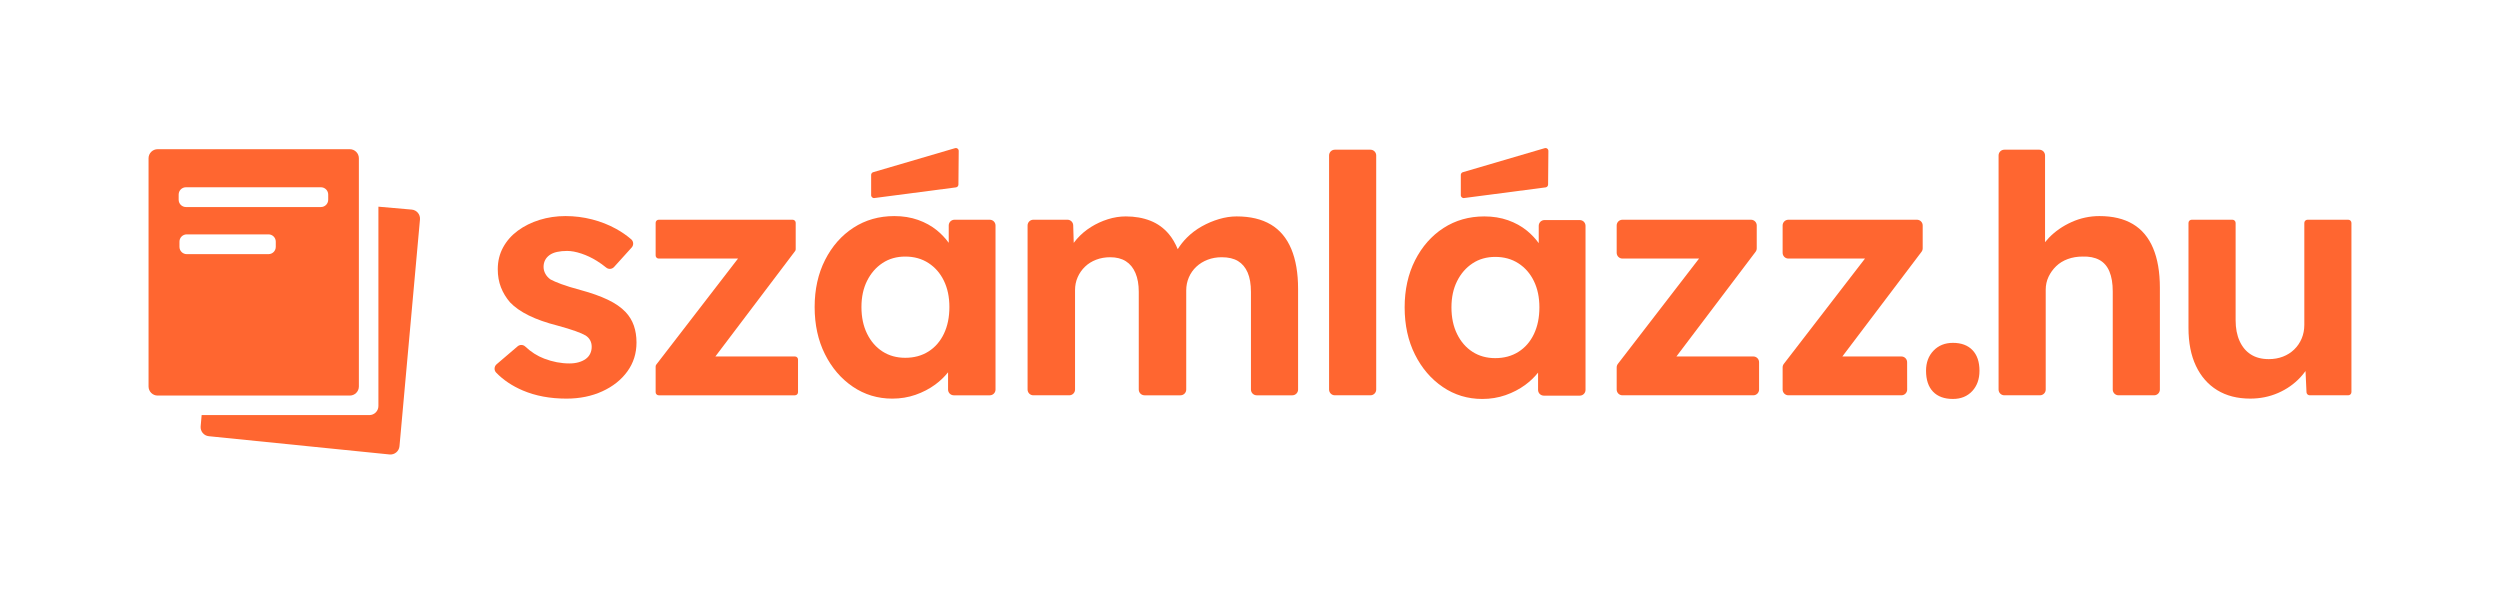 <?xml version="1.0" encoding="UTF-8"?><svg id="uuid-833406df-0777-45ed-b73f-eeab9e15e807" xmlns="http://www.w3.org/2000/svg" viewBox="0 0 1077.084 259.797"><path d="m269.506,134.419c-1.908-2.002-4.457-3.765-7.65-5.291-3.195-1.524-7.077-2.907-11.654-4.147-3.527-.952-6.315-1.81-8.364-2.574-2.049-.762-3.599-1.43-4.646-2.002-.954-.666-1.694-1.477-2.216-2.431-.526-.952-.787-1.953-.787-3.003s.216-2.002.644-2.859c.43-.858,1.071-1.595,1.93-2.216.859-.619,1.93-1.073,3.217-1.358,1.287-.286,2.74-.429,4.361-.429,1.811,0,3.86.382,6.148,1.143,2.289.764,4.506,1.812,6.649,3.146,1.446.9,2.793,1.864,4.042,2.892,1.013.833,2.5.712,3.38-.261l7.591-8.392c.933-1.031.842-2.633-.211-3.541-1.941-1.673-4.111-3.172-6.509-4.497-3.195-1.763-6.649-3.122-10.366-4.075-3.72-.952-7.533-1.43-11.44-1.43s-7.627.55-11.153,1.644c-3.529,1.097-6.649,2.645-9.366,4.647-2.716,2.002-4.838,4.41-6.363,7.221-1.526,2.813-2.288,5.934-2.288,9.366,0,2.86.452,5.459,1.359,7.793.905,2.337,2.216,4.504,3.933,6.506,2.002,2.098,4.694,3.981,8.078,5.648,3.383,1.669,7.507,3.124,12.369,4.361,3.146.858,5.72,1.645,7.721,2.359,2.002.715,3.478,1.358,4.433,1.931,1.715,1.144,2.573,2.766,2.573,4.862,0,1.05-.213,2.026-.643,2.931-.428.907-1.072,1.669-1.93,2.288-.858.621-1.884,1.097-3.074,1.43-1.193.335-2.503.501-3.933.501-3.624,0-7.244-.69-10.867-2.074-2.986-1.138-5.711-2.876-8.178-5.212-.915-.867-2.336-.905-3.294-.087l-9.053,7.731c-1.079.922-1.178,2.575-.191,3.595,3.082,3.183,6.913,5.749,11.493,7.7,5.481,2.335,11.748,3.503,18.803,3.503,5.72,0,10.867-1.05,15.443-3.146,4.577-2.095,8.173-4.956,10.795-8.579,2.622-3.622,3.933-7.769,3.933-12.44,0-2.667-.382-5.099-1.144-7.293-.764-2.191-1.955-4.147-3.575-5.862Z" style="fill:#ff6630;"/><path d="m342.496,153.579h-34.291l34.343-45.403c.174-.229.267-.509.267-.796v-11.393c0-.729-.59-1.319-1.319-1.319h-57.704c-.728,0-1.318.591-1.318,1.319v14.091c0,.729.59,1.319,1.318,1.319h34.167l-35.212,45.687c-.178.231-.274.514-.274.805v11.101c0,.729.59,1.319,1.318,1.319h58.704c.728,0,1.319-.591,1.319-1.319v-14.092c0-.729-.591-1.319-1.319-1.319Z" style="fill:#ff6630;"/><path d="m426.435,94.667h-15.214c-1.366,0-2.475,1.108-2.475,2.474v7.473c-1.45-1.984-3.132-3.782-5.076-5.371-2.338-1.906-5.055-3.407-8.151-4.504-3.099-1.094-6.506-1.644-10.224-1.644-6.576,0-12.439,1.669-17.588,5.005-5.147,3.338-9.222,7.961-12.226,13.87-3.002,5.912-4.503,12.679-4.503,20.305s1.475,14.395,4.433,20.304c2.953,5.912,6.956,10.582,12.01,14.013,5.053,3.432,10.725,5.148,17.016,5.148,3.526,0,6.864-.55,10.009-1.644,3.146-1.094,5.981-2.574,8.507-4.432,2.128-1.567,3.953-3.33,5.505-5.269v7.442c0,1.366,1.109,2.474,2.475,2.474h15.5c1.366,0,2.473-1.108,2.473-2.474v-70.693c0-1.366-1.107-2.474-2.473-2.474Zm-19.762,49.117c-1.573,3.289-3.788,5.84-6.649,7.65-2.861,1.812-6.198,2.716-10.009,2.716-3.717,0-6.985-.905-9.795-2.716-2.813-1.81-5.029-4.361-6.649-7.65-1.623-3.289-2.43-7.125-2.43-11.511,0-4.29.807-8.054,2.43-11.296,1.62-3.24,3.836-5.792,6.649-7.65,2.81-1.859,6.078-2.788,9.795-2.788,3.811,0,7.149.93,10.009,2.788,2.861,1.859,5.076,4.41,6.649,7.65,1.572,3.242,2.36,7.006,2.36,11.296,0,4.386-.787,8.222-2.36,11.511Z" style="fill:#ff6630;"/><path d="m547.518,96.74c-3.909-2.335-8.818-3.503-14.728-3.503-2.479,0-5.004.382-7.577,1.143-2.576.764-5.056,1.812-7.436,3.146-2.383,1.336-4.53,2.956-6.434,4.862-1.531,1.531-2.837,3.189-3.936,4.965-1.047-2.532-2.305-4.694-3.786-6.466-2.194-2.62-4.862-4.551-8.008-5.791-3.146-1.238-6.673-1.859-10.581-1.859-2.574,0-5.149.407-7.721,1.215-2.574.811-5.005,1.93-7.293,3.36-2.287,1.43-4.313,3.146-6.076,5.148-.477.541-.924,1.104-1.347,1.68l-.226-7.573c-.039-1.337-1.136-2.401-2.473-2.401h-14.714c-1.366,0-2.473,1.108-2.473,2.474v70.693c0,1.366,1.107,2.474,2.473,2.474h15.5c1.366,0,2.475-1.108,2.475-2.474v-42.853c0-2.002.379-3.861,1.144-5.576.761-1.716,1.809-3.217,3.146-4.504,1.333-1.287,2.931-2.288,4.789-3.003,1.86-.715,3.884-1.073,6.078-1.073,2.667,0,4.907.572,6.721,1.716,1.809,1.144,3.192,2.838,4.146,5.076.952,2.241,1.429,4.933,1.429,8.079v42.138c0,1.366,1.109,2.474,2.475,2.474h15.5c1.366,0,2.473-1.108,2.473-2.474v-42.71c0-2.002.379-3.883,1.144-5.648.762-1.763,1.835-3.288,3.217-4.576,1.381-1.287,3.004-2.288,4.861-3.003,1.86-.715,3.885-1.073,6.079-1.073,2.859,0,5.193.55,7.006,1.645,1.809,1.097,3.192,2.741,4.146,4.933.952,2.194,1.429,5.004,1.429,8.436v41.996c0,1.366,1.109,2.474,2.475,2.474h15.357c1.367,0,2.475-1.108,2.475-2.474v-43.426c0-6.768-.978-12.487-2.932-17.159-1.955-4.669-4.886-8.173-8.794-10.51Z" style="fill:#ff6630;"/><path d="m575.087,64.496h15.356c1.365,0,2.473,1.108,2.473,2.473v100.865c0,1.365-1.109,2.474-2.474,2.474h-15.355c-1.366,0-2.475-1.109-2.475-2.475v-100.864c0-1.365,1.109-2.474,2.474-2.474Z" style="fill:#ff6630;"/><path d="m755.39,153.579h-33.136l34.108-45.094c.326-.43.501-.954.501-1.493v-9.85c0-1.366-1.107-2.474-2.475-2.474h-55.393c-1.367,0-2.475,1.108-2.475,2.474v11.781c0,1.366,1.107,2.474,2.475,2.474h33.012l-34.972,45.375c-.334.433-.515.964-.515,1.51v9.552c0,1.366,1.107,2.474,2.475,2.474h56.394c1.367,0,2.475-1.108,2.475-2.474v-11.782c0-1.366-1.107-2.474-2.475-2.474Z" style="fill:#ff6630;"/><path d="m825.883,94.667h-55.393c-1.367,0-2.475,1.108-2.475,2.474v11.781c0,1.366,1.107,2.474,2.475,2.474h33.011l-34.972,45.375c-.333.433-.514.964-.514,1.51v9.552c0,1.366,1.107,2.474,2.475,2.474h48.702c1.369,0,2.476-1.11,2.475-2.478l-.02-11.782c-.003-1.365-1.109-2.47-2.475-2.47h-25.424l34.108-45.094c.324-.43.501-.954.501-1.493v-9.85c0-1.366-1.107-2.474-2.475-2.474Z" style="fill:#ff6630;"/><path d="m841.387,147.716c-3.432,0-6.221,1.122-8.366,3.36-2.145,2.241-3.217,5.125-3.217,8.651,0,3.909,1.001,6.913,3.002,9.008,2.002,2.096,4.862,3.146,8.58,3.146,3.43,0,6.194-1.122,8.293-3.36,2.096-2.239,3.146-5.17,3.146-8.794,0-3.812-1.001-6.768-3.002-8.865-2.002-2.096-4.814-3.146-8.436-3.146Z" style="fill:#ff6630;"/><path d="m918.897,96.526c-3.861-2.287-8.652-3.432-14.372-3.432-4.195,0-8.199.858-12.011,2.574-3.814,1.715-7.077,3.981-9.795,6.792-.59.611-1.133,1.239-1.644,1.879v-37.369c0-1.366-1.109-2.474-2.475-2.474h-15.069c-1.367,0-2.475,1.108-2.475,2.474v100.864c0,1.366,1.107,2.474,2.475,2.474h15.356c1.366,0,2.475-1.108,2.475-2.474v-42.997c0-2.002.404-3.86,1.214-5.576.81-1.716,1.908-3.239,3.289-4.576,1.381-1.334,3.05-2.359,5.005-3.074,1.952-.715,4.075-1.072,6.363-1.072,2.859-.094,5.266.382,7.22,1.43,1.954,1.05,3.408,2.717,4.361,5.004.953,2.288,1.43,5.148,1.43,8.58v42.282c0,1.366,1.109,2.474,2.475,2.474h15.356c1.367,0,2.475-1.108,2.475-2.474v-43.854c0-6.768-.978-12.463-2.931-17.087-1.955-4.623-4.862-8.079-8.722-10.367Z" style="fill:#ff6630;"/><path d="m1011.707,94.667h-17.553c-.761,0-1.377.616-1.377,1.376v43.952c0,2.098-.382,4.052-1.144,5.862-.764,1.812-1.836,3.385-3.217,4.719-1.381,1.336-3.001,2.359-4.861,3.075-1.86.715-3.885,1.072-6.076,1.072-3.053,0-5.626-.666-7.723-2.002-2.097-1.334-3.717-3.264-4.861-5.791-1.144-2.525-1.715-5.505-1.715-8.937v-41.95c0-.76-.616-1.376-1.376-1.376h-17.554c-.759,0-1.376.616-1.376,1.376v45.238c0,6.388,1.072,11.846,3.217,16.372,2.145,4.529,5.195,8.008,9.15,10.438,3.955,2.431,8.698,3.646,14.227,3.646,4.291,0,8.294-.811,12.012-2.431,3.717-1.62,6.91-3.861,9.58-6.721.821-.879,1.561-1.795,2.237-2.737l.42,9.146c.034.735.639,1.313,1.374,1.313h16.613c.761,0,1.377-.616,1.377-1.376v-72.889c0-.76-.616-1.376-1.377-1.376Z" style="fill:#ff6630;"/><path d="m630.797,85.321l35.13-4.595c.597-.095,1.037-.607,1.043-1.211l.126-14.484c.007-.861-.844-1.466-1.655-1.175l-35.258,10.35c-.466.167-.787.597-.817,1.092v8.729c-.046.789.65,1.418,1.43,1.294Z" style="fill:#ff6630;"/><path d="m376.747,85.321l35.132-4.595c.597-.095,1.036-.607,1.042-1.211l.128-14.484c.007-.861-.845-1.466-1.655-1.175l-35.258,10.35c-.467.167-.789.597-.818,1.092v8.729c-.046.789.65,1.418,1.43,1.294Z" style="fill:#ff6630;"/><path d="m680.628,94.811h-15.214c-1.366,0-2.475,1.108-2.475,2.474v7.473c-1.45-1.984-3.132-3.782-5.076-5.371-2.338-1.906-5.055-3.407-8.151-4.504-3.099-1.094-6.506-1.644-10.224-1.644-6.576,0-12.439,1.669-17.588,5.005-5.147,3.338-9.222,7.961-12.226,13.87-3.002,5.912-4.503,12.679-4.503,20.305s1.475,14.395,4.433,20.304c2.953,5.912,6.956,10.582,12.01,14.013,5.053,3.432,10.725,5.148,17.016,5.148,3.526,0,6.864-.55,10.009-1.644,3.146-1.094,5.981-2.574,8.507-4.432,2.128-1.567,3.953-3.33,5.505-5.269v7.442c0,1.366,1.109,2.474,2.475,2.474h15.5c1.366,0,2.473-1.108,2.473-2.474v-70.693c0-1.366-1.107-2.474-2.473-2.474Zm-19.762,49.117c-1.573,3.289-3.788,5.84-6.649,7.65-2.861,1.812-6.198,2.716-10.009,2.716-3.717,0-6.985-.905-9.795-2.716-2.813-1.81-5.029-4.361-6.649-7.65-1.623-3.289-2.43-7.125-2.43-11.511,0-4.29.807-8.054,2.43-11.296,1.62-3.24,3.836-5.792,6.649-7.65,2.81-1.859,6.078-2.788,9.795-2.788,3.811,0,7.149.93,10.009,2.788,2.861,1.859,5.076,4.41,6.649,7.65,1.572,3.242,2.36,7.006,2.36,11.296,0,4.386-.787,8.222-2.36,11.511Z" style="fill:#ff6630;"/><path d="m163.032,89.048v85.878c0,2.161-1.752,3.913-3.913,3.913h-72.244l-.425,4.858c-.187,2.133,1.375,4.02,3.505,4.235l77.863,7.864c2.166.219,4.095-1.373,4.291-3.542l8.828-97.702c.195-2.157-1.399-4.062-3.557-4.251l-14.348-1.255Z" style="fill:#ff6630;"/><path d="m64,68.193v98.317c0,2.161,1.752,3.913,3.913,3.913h82.789c2.161,0,3.913-1.752,3.913-3.913v-98.317c0-2.161-1.752-3.913-3.913-3.913h-82.789c-2.161,0-3.913,1.752-3.913,3.913Zm54.812,38.163c0,1.733-1.405,3.138-3.138,3.138h-35.218c-1.733,0-3.138-1.405-3.138-3.138v-2.243c0-1.733,1.405-3.138,3.138-3.138h35.218c1.733,0,3.138,1.405,3.138,3.138v2.243Zm22.59-20.294c0,1.733-1.405,3.138-3.138,3.138h-58.15c-1.733,0-3.138-1.405-3.138-3.138v-2.243c0-1.733,1.405-3.138,3.138-3.138h58.15c1.733,0,3.138,1.405,3.138,3.138v2.243Z" style="fill:#ff6630;"/></svg>